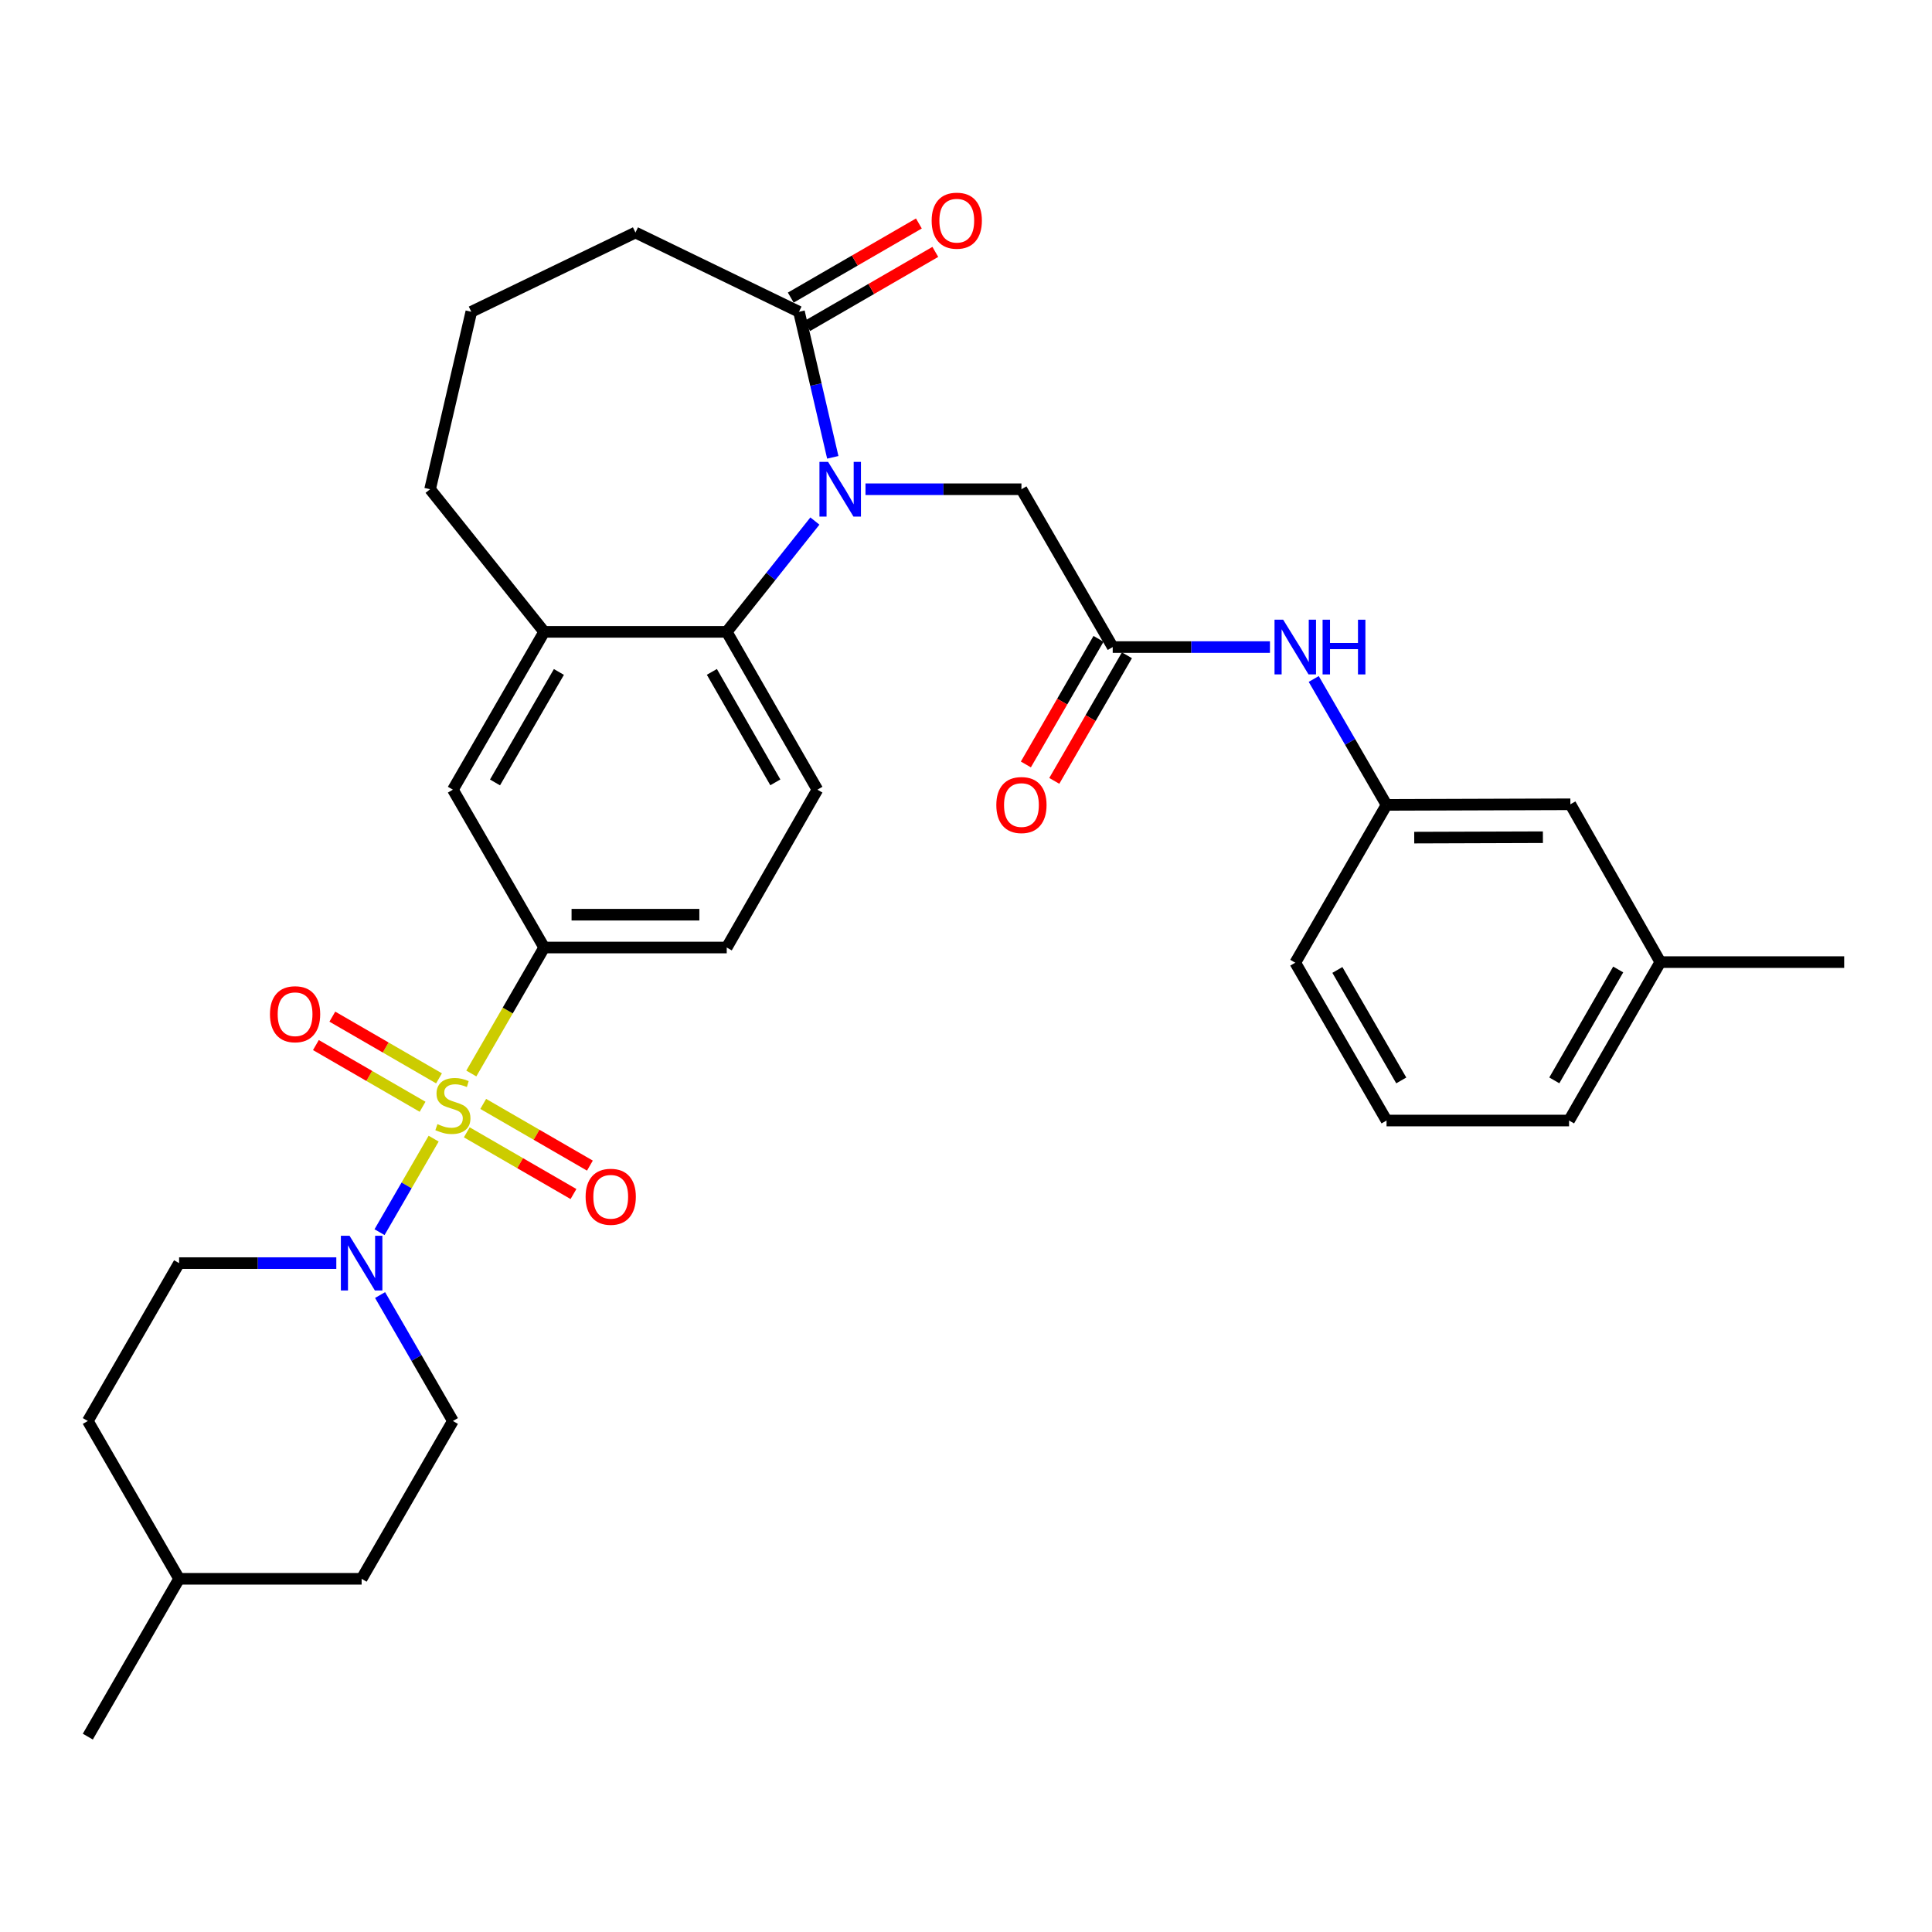 <?xml version='1.0' encoding='iso-8859-1'?>
<svg version='1.1' baseProfile='full'
              xmlns='http://www.w3.org/2000/svg'
                      xmlns:rdkit='http://www.rdkit.org/xml'
                      xmlns:xlink='http://www.w3.org/1999/xlink'
                  xml:space='preserve'
width='1000px' height='1000px' viewBox='0 0 1000 1000'>
<!-- END OF HEADER -->
<rect style='opacity:1.0;fill:#FFFFFF;stroke:none' width='1000' height='1000' x='0' y='0'> </rect>
<path class='bond-1' d='M 224.45,589.361 L 210.448,613.566' style='fill:none;fill-rule:evenodd;stroke:#CCCC00;stroke-width:6px;stroke-linecap:butt;stroke-linejoin:miter;stroke-opacity:1' />
<path class='bond-1' d='M 210.448,613.566 L 196.446,637.771' style='fill:none;fill-rule:evenodd;stroke:#0000FF;stroke-width:6px;stroke-linecap:butt;stroke-linejoin:miter;stroke-opacity:1' />
<path class='bond-3' d='M 243.953,555.643 L 262.81,523.039' style='fill:none;fill-rule:evenodd;stroke:#CCCC00;stroke-width:6px;stroke-linecap:butt;stroke-linejoin:miter;stroke-opacity:1' />
<path class='bond-3' d='M 262.81,523.039 L 281.666,490.434' style='fill:none;fill-rule:evenodd;stroke:#000000;stroke-width:6px;stroke-linecap:butt;stroke-linejoin:miter;stroke-opacity:1' />
<path class='bond-9' d='M 227.236,558.153 L 199.626,542.184' style='fill:none;fill-rule:evenodd;stroke:#CCCC00;stroke-width:6px;stroke-linecap:butt;stroke-linejoin:miter;stroke-opacity:1' />
<path class='bond-9' d='M 199.626,542.184 L 172.015,526.216' style='fill:none;fill-rule:evenodd;stroke:#FF0000;stroke-width:6px;stroke-linecap:butt;stroke-linejoin:miter;stroke-opacity:1' />
<path class='bond-9' d='M 218.73,572.861 L 191.119,556.892' style='fill:none;fill-rule:evenodd;stroke:#CCCC00;stroke-width:6px;stroke-linecap:butt;stroke-linejoin:miter;stroke-opacity:1' />
<path class='bond-9' d='M 191.119,556.892 L 163.509,540.924' style='fill:none;fill-rule:evenodd;stroke:#FF0000;stroke-width:6px;stroke-linecap:butt;stroke-linejoin:miter;stroke-opacity:1' />
<path class='bond-10' d='M 241.608,586.092 L 269.218,602.061' style='fill:none;fill-rule:evenodd;stroke:#CCCC00;stroke-width:6px;stroke-linecap:butt;stroke-linejoin:miter;stroke-opacity:1' />
<path class='bond-10' d='M 269.218,602.061 L 296.829,618.029' style='fill:none;fill-rule:evenodd;stroke:#FF0000;stroke-width:6px;stroke-linecap:butt;stroke-linejoin:miter;stroke-opacity:1' />
<path class='bond-10' d='M 250.115,571.384 L 277.725,587.352' style='fill:none;fill-rule:evenodd;stroke:#CCCC00;stroke-width:6px;stroke-linecap:butt;stroke-linejoin:miter;stroke-opacity:1' />
<path class='bond-10' d='M 277.725,587.352 L 305.335,603.321' style='fill:none;fill-rule:evenodd;stroke:#FF0000;stroke-width:6px;stroke-linecap:butt;stroke-linejoin:miter;stroke-opacity:1' />
<path class='bond-0' d='M 421.789,269.693 L 398.972,298.37' style='fill:none;fill-rule:evenodd;stroke:#0000FF;stroke-width:6px;stroke-linecap:butt;stroke-linejoin:miter;stroke-opacity:1' />
<path class='bond-0' d='M 398.972,298.37 L 376.155,327.047' style='fill:none;fill-rule:evenodd;stroke:#000000;stroke-width:6px;stroke-linecap:butt;stroke-linejoin:miter;stroke-opacity:1' />
<path class='bond-4' d='M 431.05,236.714 L 422.302,199.049' style='fill:none;fill-rule:evenodd;stroke:#0000FF;stroke-width:6px;stroke-linecap:butt;stroke-linejoin:miter;stroke-opacity:1' />
<path class='bond-4' d='M 422.302,199.049 L 413.554,161.385' style='fill:none;fill-rule:evenodd;stroke:#000000;stroke-width:6px;stroke-linecap:butt;stroke-linejoin:miter;stroke-opacity:1' />
<path class='bond-7' d='M 447.972,253.231 L 488.334,253.231' style='fill:none;fill-rule:evenodd;stroke:#0000FF;stroke-width:6px;stroke-linecap:butt;stroke-linejoin:miter;stroke-opacity:1' />
<path class='bond-7' d='M 488.334,253.231 L 528.696,253.231' style='fill:none;fill-rule:evenodd;stroke:#000000;stroke-width:6px;stroke-linecap:butt;stroke-linejoin:miter;stroke-opacity:1' />
<path class='bond-14' d='M 174.076,653.792 L 133.387,653.792' style='fill:none;fill-rule:evenodd;stroke:#0000FF;stroke-width:6px;stroke-linecap:butt;stroke-linejoin:miter;stroke-opacity:1' />
<path class='bond-14' d='M 133.387,653.792 L 92.699,653.792' style='fill:none;fill-rule:evenodd;stroke:#000000;stroke-width:6px;stroke-linecap:butt;stroke-linejoin:miter;stroke-opacity:1' />
<path class='bond-15' d='M 196.73,670.312 L 215.576,702.906' style='fill:none;fill-rule:evenodd;stroke:#0000FF;stroke-width:6px;stroke-linecap:butt;stroke-linejoin:miter;stroke-opacity:1' />
<path class='bond-15' d='M 215.576,702.906 L 234.422,735.5' style='fill:none;fill-rule:evenodd;stroke:#000000;stroke-width:6px;stroke-linecap:butt;stroke-linejoin:miter;stroke-opacity:1' />
<path class='bond-2' d='M 376.155,327.047 L 423.088,408.736' style='fill:none;fill-rule:evenodd;stroke:#000000;stroke-width:6px;stroke-linecap:butt;stroke-linejoin:miter;stroke-opacity:1' />
<path class='bond-2' d='M 368.462,347.765 L 401.315,404.947' style='fill:none;fill-rule:evenodd;stroke:#000000;stroke-width:6px;stroke-linecap:butt;stroke-linejoin:miter;stroke-opacity:1' />
<path class='bond-32' d='M 376.155,327.047 L 281.666,327.047' style='fill:none;fill-rule:evenodd;stroke:#000000;stroke-width:6px;stroke-linecap:butt;stroke-linejoin:miter;stroke-opacity:1' />
<path class='bond-8' d='M 281.666,490.434 L 234.422,408.736' style='fill:none;fill-rule:evenodd;stroke:#000000;stroke-width:6px;stroke-linecap:butt;stroke-linejoin:miter;stroke-opacity:1' />
<path class='bond-13' d='M 281.666,490.434 L 376.155,490.434' style='fill:none;fill-rule:evenodd;stroke:#000000;stroke-width:6px;stroke-linecap:butt;stroke-linejoin:miter;stroke-opacity:1' />
<path class='bond-13' d='M 295.84,473.443 L 361.982,473.443' style='fill:none;fill-rule:evenodd;stroke:#000000;stroke-width:6px;stroke-linecap:butt;stroke-linejoin:miter;stroke-opacity:1' />
<path class='bond-16' d='M 417.808,168.739 L 450.963,149.559' style='fill:none;fill-rule:evenodd;stroke:#000000;stroke-width:6px;stroke-linecap:butt;stroke-linejoin:miter;stroke-opacity:1' />
<path class='bond-16' d='M 450.963,149.559 L 484.119,130.379' style='fill:none;fill-rule:evenodd;stroke:#FF0000;stroke-width:6px;stroke-linecap:butt;stroke-linejoin:miter;stroke-opacity:1' />
<path class='bond-16' d='M 409.3,154.032 L 442.455,134.852' style='fill:none;fill-rule:evenodd;stroke:#000000;stroke-width:6px;stroke-linecap:butt;stroke-linejoin:miter;stroke-opacity:1' />
<path class='bond-16' d='M 442.455,134.852 L 475.611,115.672' style='fill:none;fill-rule:evenodd;stroke:#FF0000;stroke-width:6px;stroke-linecap:butt;stroke-linejoin:miter;stroke-opacity:1' />
<path class='bond-34' d='M 413.554,161.385 L 328.911,120.362' style='fill:none;fill-rule:evenodd;stroke:#000000;stroke-width:6px;stroke-linecap:butt;stroke-linejoin:miter;stroke-opacity:1' />
<path class='bond-5' d='M 281.666,327.047 L 234.422,408.736' style='fill:none;fill-rule:evenodd;stroke:#000000;stroke-width:6px;stroke-linecap:butt;stroke-linejoin:miter;stroke-opacity:1' />
<path class='bond-5' d='M 289.288,347.807 L 256.217,404.989' style='fill:none;fill-rule:evenodd;stroke:#000000;stroke-width:6px;stroke-linecap:butt;stroke-linejoin:miter;stroke-opacity:1' />
<path class='bond-24' d='M 281.666,327.047 L 222.613,253.231' style='fill:none;fill-rule:evenodd;stroke:#000000;stroke-width:6px;stroke-linecap:butt;stroke-linejoin:miter;stroke-opacity:1' />
<path class='bond-6' d='M 575.94,334.919 L 528.696,253.231' style='fill:none;fill-rule:evenodd;stroke:#000000;stroke-width:6px;stroke-linecap:butt;stroke-linejoin:miter;stroke-opacity:1' />
<path class='bond-12' d='M 575.94,334.919 L 616.633,334.919' style='fill:none;fill-rule:evenodd;stroke:#000000;stroke-width:6px;stroke-linecap:butt;stroke-linejoin:miter;stroke-opacity:1' />
<path class='bond-12' d='M 616.633,334.919 L 657.326,334.919' style='fill:none;fill-rule:evenodd;stroke:#0000FF;stroke-width:6px;stroke-linecap:butt;stroke-linejoin:miter;stroke-opacity:1' />
<path class='bond-17' d='M 568.586,330.666 L 549.787,363.171' style='fill:none;fill-rule:evenodd;stroke:#000000;stroke-width:6px;stroke-linecap:butt;stroke-linejoin:miter;stroke-opacity:1' />
<path class='bond-17' d='M 549.787,363.171 L 530.988,395.676' style='fill:none;fill-rule:evenodd;stroke:#FF0000;stroke-width:6px;stroke-linecap:butt;stroke-linejoin:miter;stroke-opacity:1' />
<path class='bond-17' d='M 583.294,339.173 L 564.495,371.677' style='fill:none;fill-rule:evenodd;stroke:#000000;stroke-width:6px;stroke-linecap:butt;stroke-linejoin:miter;stroke-opacity:1' />
<path class='bond-17' d='M 564.495,371.677 L 545.696,404.182' style='fill:none;fill-rule:evenodd;stroke:#FF0000;stroke-width:6px;stroke-linecap:butt;stroke-linejoin:miter;stroke-opacity:1' />
<path class='bond-11' d='M 423.088,408.736 L 376.155,490.434' style='fill:none;fill-rule:evenodd;stroke:#000000;stroke-width:6px;stroke-linecap:butt;stroke-linejoin:miter;stroke-opacity:1' />
<path class='bond-18' d='M 679.982,351.439 L 698.828,384.023' style='fill:none;fill-rule:evenodd;stroke:#0000FF;stroke-width:6px;stroke-linecap:butt;stroke-linejoin:miter;stroke-opacity:1' />
<path class='bond-18' d='M 698.828,384.023 L 717.673,416.608' style='fill:none;fill-rule:evenodd;stroke:#000000;stroke-width:6px;stroke-linecap:butt;stroke-linejoin:miter;stroke-opacity:1' />
<path class='bond-20' d='M 92.699,653.792 L 45.455,735.5' style='fill:none;fill-rule:evenodd;stroke:#000000;stroke-width:6px;stroke-linecap:butt;stroke-linejoin:miter;stroke-opacity:1' />
<path class='bond-21' d='M 234.422,735.5 L 187.178,817.188' style='fill:none;fill-rule:evenodd;stroke:#000000;stroke-width:6px;stroke-linecap:butt;stroke-linejoin:miter;stroke-opacity:1' />
<path class='bond-19' d='M 717.673,416.608 L 812.822,416.297' style='fill:none;fill-rule:evenodd;stroke:#000000;stroke-width:6px;stroke-linecap:butt;stroke-linejoin:miter;stroke-opacity:1' />
<path class='bond-19' d='M 732.001,433.552 L 798.605,433.334' style='fill:none;fill-rule:evenodd;stroke:#000000;stroke-width:6px;stroke-linecap:butt;stroke-linejoin:miter;stroke-opacity:1' />
<path class='bond-28' d='M 717.673,416.608 L 670.429,498.297' style='fill:none;fill-rule:evenodd;stroke:#000000;stroke-width:6px;stroke-linecap:butt;stroke-linejoin:miter;stroke-opacity:1' />
<path class='bond-22' d='M 812.822,416.297 L 859.387,497.985' style='fill:none;fill-rule:evenodd;stroke:#000000;stroke-width:6px;stroke-linecap:butt;stroke-linejoin:miter;stroke-opacity:1' />
<path class='bond-33' d='M 45.455,735.5 L 92.699,817.188' style='fill:none;fill-rule:evenodd;stroke:#000000;stroke-width:6px;stroke-linecap:butt;stroke-linejoin:miter;stroke-opacity:1' />
<path class='bond-25' d='M 187.178,817.188 L 92.699,817.188' style='fill:none;fill-rule:evenodd;stroke:#000000;stroke-width:6px;stroke-linecap:butt;stroke-linejoin:miter;stroke-opacity:1' />
<path class='bond-30' d='M 859.387,497.985 L 954.545,497.985' style='fill:none;fill-rule:evenodd;stroke:#000000;stroke-width:6px;stroke-linecap:butt;stroke-linejoin:miter;stroke-opacity:1' />
<path class='bond-35' d='M 859.387,497.985 L 812.142,579.985' style='fill:none;fill-rule:evenodd;stroke:#000000;stroke-width:6px;stroke-linecap:butt;stroke-linejoin:miter;stroke-opacity:1' />
<path class='bond-35' d='M 837.578,501.803 L 804.507,559.203' style='fill:none;fill-rule:evenodd;stroke:#000000;stroke-width:6px;stroke-linecap:butt;stroke-linejoin:miter;stroke-opacity:1' />
<path class='bond-23' d='M 328.911,120.362 L 243.947,161.385' style='fill:none;fill-rule:evenodd;stroke:#000000;stroke-width:6px;stroke-linecap:butt;stroke-linejoin:miter;stroke-opacity:1' />
<path class='bond-26' d='M 222.613,253.231 L 243.947,161.385' style='fill:none;fill-rule:evenodd;stroke:#000000;stroke-width:6px;stroke-linecap:butt;stroke-linejoin:miter;stroke-opacity:1' />
<path class='bond-31' d='M 92.699,817.188 L 45.455,898.877' style='fill:none;fill-rule:evenodd;stroke:#000000;stroke-width:6px;stroke-linecap:butt;stroke-linejoin:miter;stroke-opacity:1' />
<path class='bond-27' d='M 717.673,579.985 L 670.429,498.297' style='fill:none;fill-rule:evenodd;stroke:#000000;stroke-width:6px;stroke-linecap:butt;stroke-linejoin:miter;stroke-opacity:1' />
<path class='bond-27' d='M 725.294,559.226 L 692.223,502.044' style='fill:none;fill-rule:evenodd;stroke:#000000;stroke-width:6px;stroke-linecap:butt;stroke-linejoin:miter;stroke-opacity:1' />
<path class='bond-29' d='M 717.673,579.985 L 812.142,579.985' style='fill:none;fill-rule:evenodd;stroke:#000000;stroke-width:6px;stroke-linecap:butt;stroke-linejoin:miter;stroke-opacity:1' />
<path  class='atom-0' d='M 226.422 581.842
Q 226.742 581.962, 228.062 582.522
Q 229.382 583.082, 230.822 583.442
Q 232.302 583.762, 233.742 583.762
Q 236.422 583.762, 237.982 582.482
Q 239.542 581.162, 239.542 578.882
Q 239.542 577.322, 238.742 576.362
Q 237.982 575.402, 236.782 574.882
Q 235.582 574.362, 233.582 573.762
Q 231.062 573.002, 229.542 572.282
Q 228.062 571.562, 226.982 570.042
Q 225.942 568.522, 225.942 565.962
Q 225.942 562.402, 228.342 560.202
Q 230.782 558.002, 235.582 558.002
Q 238.862 558.002, 242.582 559.562
L 241.662 562.642
Q 238.262 561.242, 235.702 561.242
Q 232.942 561.242, 231.422 562.402
Q 229.902 563.522, 229.942 565.482
Q 229.942 567.002, 230.702 567.922
Q 231.502 568.842, 232.622 569.362
Q 233.782 569.882, 235.702 570.482
Q 238.262 571.282, 239.782 572.082
Q 241.302 572.882, 242.382 574.522
Q 243.502 576.122, 243.502 578.882
Q 243.502 582.802, 240.862 584.922
Q 238.262 587.002, 233.902 587.002
Q 231.382 587.002, 229.462 586.442
Q 227.582 585.922, 225.342 585.002
L 226.422 581.842
' fill='#CCCC00'/>
<path  class='atom-1' d='M 428.627 239.071
L 437.907 254.071
Q 438.827 255.551, 440.307 258.231
Q 441.787 260.911, 441.867 261.071
L 441.867 239.071
L 445.627 239.071
L 445.627 267.391
L 441.747 267.391
L 431.787 250.991
Q 430.627 249.071, 429.387 246.871
Q 428.187 244.671, 427.827 243.991
L 427.827 267.391
L 424.147 267.391
L 424.147 239.071
L 428.627 239.071
' fill='#0000FF'/>
<path  class='atom-2' d='M 180.918 639.632
L 190.198 654.632
Q 191.118 656.112, 192.598 658.792
Q 194.078 661.472, 194.158 661.632
L 194.158 639.632
L 197.918 639.632
L 197.918 667.952
L 194.038 667.952
L 184.078 651.552
Q 182.918 649.632, 181.678 647.432
Q 180.478 645.232, 180.118 644.552
L 180.118 667.952
L 176.438 667.952
L 176.438 639.632
L 180.918 639.632
' fill='#0000FF'/>
<path  class='atom-10' d='M 139.733 524.958
Q 139.733 518.158, 143.093 514.358
Q 146.453 510.558, 152.733 510.558
Q 159.013 510.558, 162.373 514.358
Q 165.733 518.158, 165.733 524.958
Q 165.733 531.838, 162.333 535.758
Q 158.933 539.638, 152.733 539.638
Q 146.493 539.638, 143.093 535.758
Q 139.733 531.878, 139.733 524.958
M 152.733 536.438
Q 157.053 536.438, 159.373 533.558
Q 161.733 530.638, 161.733 524.958
Q 161.733 519.398, 159.373 516.598
Q 157.053 513.758, 152.733 513.758
Q 148.413 513.758, 146.053 516.558
Q 143.733 519.358, 143.733 524.958
Q 143.733 530.678, 146.053 533.558
Q 148.413 536.438, 152.733 536.438
' fill='#FF0000'/>
<path  class='atom-11' d='M 303.111 619.447
Q 303.111 612.647, 306.471 608.847
Q 309.831 605.047, 316.111 605.047
Q 322.391 605.047, 325.751 608.847
Q 329.111 612.647, 329.111 619.447
Q 329.111 626.327, 325.711 630.247
Q 322.311 634.127, 316.111 634.127
Q 309.871 634.127, 306.471 630.247
Q 303.111 626.367, 303.111 619.447
M 316.111 630.927
Q 320.431 630.927, 322.751 628.047
Q 325.111 625.127, 325.111 619.447
Q 325.111 613.887, 322.751 611.087
Q 320.431 608.247, 316.111 608.247
Q 311.791 608.247, 309.431 611.047
Q 307.111 613.847, 307.111 619.447
Q 307.111 625.167, 309.431 628.047
Q 311.791 630.927, 316.111 630.927
' fill='#FF0000'/>
<path  class='atom-13' d='M 664.169 320.759
L 673.449 335.759
Q 674.369 337.239, 675.849 339.919
Q 677.329 342.599, 677.409 342.759
L 677.409 320.759
L 681.169 320.759
L 681.169 349.079
L 677.289 349.079
L 667.329 332.679
Q 666.169 330.759, 664.929 328.559
Q 663.729 326.359, 663.369 325.679
L 663.369 349.079
L 659.689 349.079
L 659.689 320.759
L 664.169 320.759
' fill='#0000FF'/>
<path  class='atom-13' d='M 684.569 320.759
L 688.409 320.759
L 688.409 332.799
L 702.889 332.799
L 702.889 320.759
L 706.729 320.759
L 706.729 349.079
L 702.889 349.079
L 702.889 335.999
L 688.409 335.999
L 688.409 349.079
L 684.569 349.079
L 684.569 320.759
' fill='#0000FF'/>
<path  class='atom-17' d='M 482.224 114.221
Q 482.224 107.421, 485.584 103.621
Q 488.944 99.821, 495.224 99.821
Q 501.504 99.821, 504.864 103.621
Q 508.224 107.421, 508.224 114.221
Q 508.224 121.101, 504.824 125.021
Q 501.424 128.901, 495.224 128.901
Q 488.984 128.901, 485.584 125.021
Q 482.224 121.141, 482.224 114.221
M 495.224 125.701
Q 499.544 125.701, 501.864 122.821
Q 504.224 119.901, 504.224 114.221
Q 504.224 108.661, 501.864 105.861
Q 499.544 103.021, 495.224 103.021
Q 490.904 103.021, 488.544 105.821
Q 486.224 108.621, 486.224 114.221
Q 486.224 119.941, 488.544 122.821
Q 490.904 125.701, 495.224 125.701
' fill='#FF0000'/>
<path  class='atom-18' d='M 515.696 416.688
Q 515.696 409.888, 519.056 406.088
Q 522.416 402.288, 528.696 402.288
Q 534.976 402.288, 538.336 406.088
Q 541.696 409.888, 541.696 416.688
Q 541.696 423.568, 538.296 427.488
Q 534.896 431.368, 528.696 431.368
Q 522.456 431.368, 519.056 427.488
Q 515.696 423.608, 515.696 416.688
M 528.696 428.168
Q 533.016 428.168, 535.336 425.288
Q 537.696 422.368, 537.696 416.688
Q 537.696 411.128, 535.336 408.328
Q 533.016 405.488, 528.696 405.488
Q 524.376 405.488, 522.016 408.288
Q 519.696 411.088, 519.696 416.688
Q 519.696 422.408, 522.016 425.288
Q 524.376 428.168, 528.696 428.168
' fill='#FF0000'/>
</svg>
